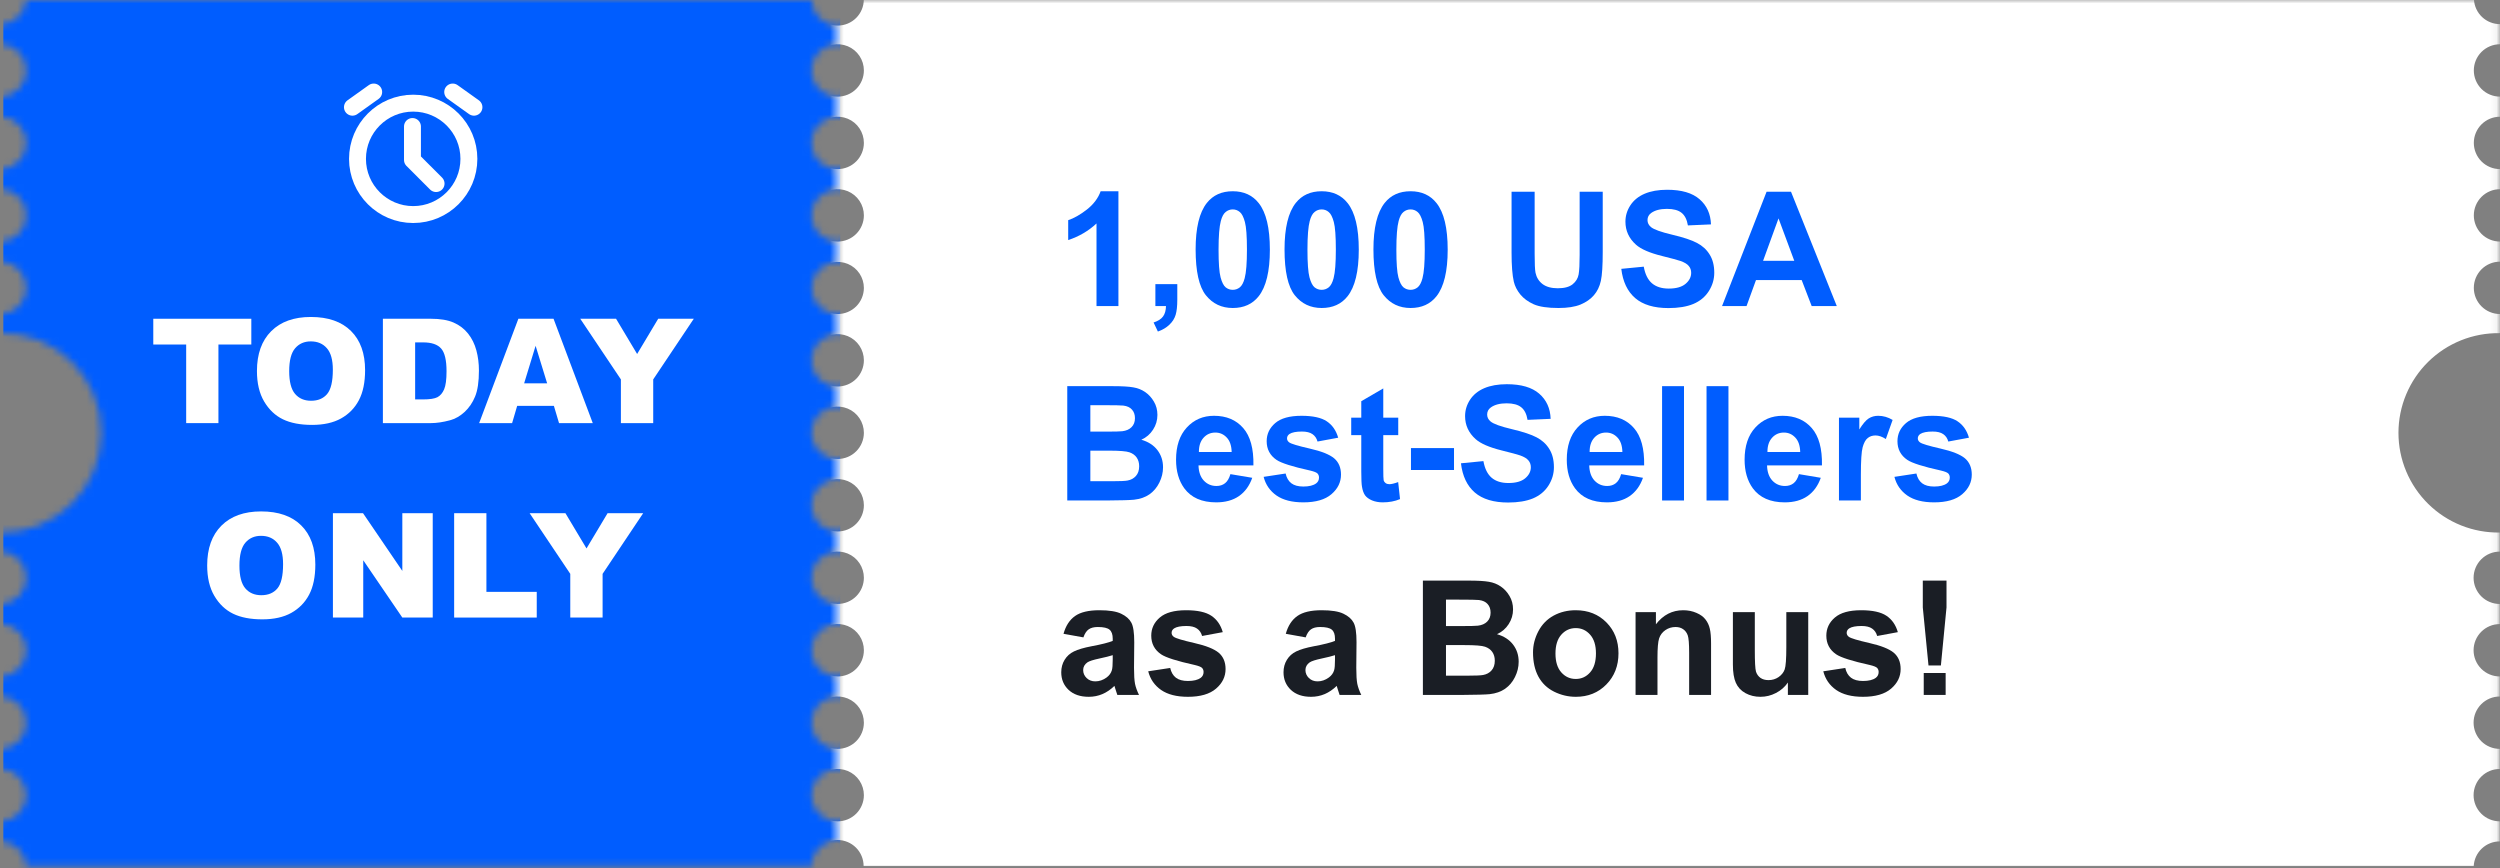 <svg width="360" height="125" viewBox="0 0 360 125" fill="none" xmlns="http://www.w3.org/2000/svg">
<rect x="0" y="0" width="360" height="125" fill="#808080" stroke="none"/>
<g clip-path="url(#clip0_3784_3225)">
<mask id="mask0_3784_3225" style="mask-type:alpha" maskUnits="userSpaceOnUse" x="0" y="-1" width="360" height="126">
<path d="M360 47.968V45.221C359 45.221 358.041 44.824 357.333 44.116C356.626 43.409 356.229 42.45 356.229 41.45C356.229 40.45 356.626 39.49 357.333 38.783C358.041 38.076 359 37.679 360 37.679V34.785C359 34.785 358.041 34.388 357.333 33.681C356.626 32.974 356.229 32.014 356.229 31.014C356.229 30.014 356.626 29.055 357.333 28.348C358.041 27.64 359 27.243 360 27.243V24.35C359.505 24.35 359.014 24.252 358.557 24.063C358.099 23.873 357.684 23.596 357.333 23.245C356.983 22.895 356.705 22.48 356.516 22.022C356.326 21.564 356.229 21.074 356.229 20.579C356.229 20.084 356.326 19.593 356.516 19.136C356.705 18.678 356.983 18.262 357.333 17.912C357.684 17.562 358.099 17.284 358.557 17.095C359.014 16.905 359.505 16.808 360 16.808V13.915C359 13.915 358.041 13.517 357.333 12.81C356.626 12.103 356.229 11.143 356.229 10.143C356.229 9.143 356.626 8.184 357.333 7.477C358.041 6.769 359 6.372 360 6.372V3.475C359.04 3.477 358.115 3.11 357.417 2.45C356.719 1.79 356.3 0.888 356.248 -0.071H124.386C124.386 0.924 123.991 1.879 123.287 2.583C122.584 3.286 121.629 3.682 120.634 3.682C119.639 3.682 118.684 3.286 117.981 2.583C117.277 1.879 116.882 0.924 116.882 -0.071H3.752C3.7 0.888 3.281 1.79 2.583 2.45C1.885 3.11 0.96 3.477 0 3.475V6.372C1 6.372 1.959 6.769 2.667 7.477C3.374 8.184 3.771 9.143 3.771 10.143C3.771 11.143 3.374 12.103 2.667 12.81C1.959 13.517 1 13.915 0 13.915V16.808C1 16.808 1.959 17.205 2.667 17.912C3.374 18.619 3.771 19.579 3.771 20.579C3.771 21.579 3.374 22.538 2.667 23.245C1.959 23.953 1 24.35 0 24.35V27.239C1 27.239 1.959 27.637 2.667 28.344C3.374 29.051 3.771 30.01 3.771 31.011C3.771 32.011 3.374 32.97 2.667 33.677C1.959 34.384 1 34.782 0 34.782V37.675C1 37.675 1.959 38.072 2.667 38.779C3.374 39.487 3.771 40.446 3.771 41.446C3.771 42.446 3.374 43.405 2.667 44.113C1.959 44.82 1 45.217 0 45.217V47.964C1.905 47.933 3.796 48.282 5.565 48.989C7.334 49.697 8.944 50.749 10.302 52.085C11.659 53.421 12.738 55.014 13.474 56.771C14.21 58.528 14.589 60.414 14.589 62.319C14.589 64.224 14.21 66.11 13.474 67.867C12.738 69.624 11.659 71.216 10.302 72.552C8.944 73.888 7.334 74.941 5.565 75.648C3.796 76.356 1.905 76.705 0 76.674V79.421C1 79.421 1.959 79.818 2.667 80.525C3.374 81.232 3.771 82.192 3.771 83.192C3.771 84.192 3.374 85.151 2.667 85.858C1.959 86.566 1 86.963 0 86.963V89.856C1 89.856 1.959 90.253 2.667 90.961C3.374 91.668 3.771 92.627 3.771 93.627C3.771 94.627 3.374 95.587 2.667 96.294C1.959 97.001 1 97.398 0 97.398V100.292C1 100.292 1.959 100.689 2.667 101.396C3.374 102.103 3.771 103.063 3.771 104.063C3.771 105.063 3.374 106.022 2.667 106.729C1.959 107.437 1 107.834 0 107.834V110.727C1 110.727 1.959 111.124 2.667 111.832C3.374 112.539 3.771 113.498 3.771 114.498C3.771 115.498 3.374 116.458 2.667 117.165C1.959 117.872 1 118.269 0 118.269V121.162C0.961 121.161 1.886 121.528 2.584 122.189C3.282 122.849 3.701 123.753 3.752 124.712H116.855C116.855 123.717 117.251 122.763 117.954 122.059C118.658 121.355 119.613 120.96 120.608 120.96C121.603 120.96 122.557 121.355 123.261 122.059C123.965 122.763 124.36 123.717 124.36 124.712H356.214C356.266 123.753 356.684 122.849 357.382 122.189C358.08 121.528 359.005 121.161 359.966 121.162V118.273C358.966 118.273 358.007 117.876 357.3 117.169C356.592 116.461 356.195 115.502 356.195 114.502C356.195 113.502 356.592 112.543 357.3 111.835C358.007 111.128 358.966 110.731 359.966 110.731V107.838C358.966 107.838 358.007 107.44 357.3 106.733C356.592 106.026 356.195 105.067 356.195 104.066C356.195 103.066 356.592 102.107 357.3 101.4C358.007 100.693 358.966 100.295 359.966 100.295V97.41C358.966 97.41 358.007 97.012 357.3 96.305C356.592 95.598 356.195 94.639 356.195 93.638C356.195 92.638 356.592 91.679 357.3 90.972C358.007 90.265 358.966 89.867 359.966 89.867V86.974C358.966 86.974 358.007 86.577 357.3 85.87C356.592 85.162 356.195 84.203 356.195 83.203C356.195 82.203 356.592 81.244 357.3 80.536C358.007 79.829 358.966 79.432 359.966 79.432V76.685C358.062 76.716 356.17 76.367 354.401 75.66C352.633 74.952 351.023 73.9 349.665 72.564C348.307 71.228 347.229 69.635 346.493 67.878C345.756 66.121 345.377 64.235 345.377 62.33C345.377 60.425 345.756 58.539 346.493 56.782C347.229 55.026 348.307 53.433 349.665 52.097C351.023 50.761 352.633 49.708 354.401 49.001C356.17 48.293 358.062 47.944 359.966 47.975L360 47.968ZM120.627 118.273C119.881 118.273 119.152 118.052 118.531 117.638C117.911 117.223 117.428 116.634 117.142 115.945C116.857 115.256 116.782 114.498 116.928 113.766C117.073 113.035 117.433 112.363 117.96 111.835C118.487 111.308 119.159 110.949 119.891 110.803C120.622 110.658 121.381 110.732 122.07 111.018C122.759 111.303 123.348 111.787 123.762 112.407C124.177 113.027 124.398 113.756 124.398 114.502C124.398 115.502 124 116.461 123.293 117.169C122.586 117.876 121.627 118.273 120.627 118.273ZM120.627 107.838C119.881 107.838 119.152 107.616 118.531 107.202C117.911 106.788 117.428 106.199 117.142 105.51C116.857 104.821 116.782 104.062 116.928 103.331C117.073 102.599 117.433 101.927 117.96 101.4C118.487 100.872 119.159 100.513 119.891 100.368C120.622 100.222 121.381 100.297 122.07 100.582C122.759 100.868 123.348 101.351 123.762 101.971C124.177 102.591 124.398 103.321 124.398 104.066C124.398 105.067 124 106.026 123.293 106.733C122.586 107.44 121.627 107.838 120.627 107.838ZM120.627 97.402C119.881 97.402 119.152 97.181 118.531 96.767C117.911 96.352 117.428 95.763 117.142 95.074C116.857 94.385 116.782 93.627 116.928 92.895C117.073 92.164 117.433 91.492 117.96 90.964C118.487 90.437 119.159 90.078 119.891 89.932C120.622 89.787 121.381 89.861 122.07 90.147C122.759 90.432 123.348 90.916 123.762 91.536C124.177 92.156 124.398 92.885 124.398 93.631C124.399 94.127 124.302 94.618 124.113 95.076C123.924 95.535 123.646 95.951 123.296 96.302C122.946 96.653 122.529 96.932 122.071 97.122C121.613 97.312 121.122 97.41 120.627 97.41V97.402ZM120.627 86.967C119.881 86.967 119.152 86.746 118.531 86.331C117.911 85.917 117.428 85.328 117.142 84.639C116.857 83.95 116.782 83.191 116.928 82.46C117.073 81.728 117.433 81.056 117.96 80.529C118.487 80.001 119.159 79.642 119.891 79.497C120.622 79.351 121.381 79.426 122.07 79.711C122.759 79.997 123.348 80.48 123.762 81.1C124.177 81.721 124.398 82.45 124.398 83.195C124.398 84.196 124 85.155 123.293 85.862C122.586 86.569 121.627 86.967 120.627 86.967ZM120.627 76.531C119.881 76.531 119.152 76.31 118.531 75.896C117.911 75.481 117.428 74.892 117.142 74.203C116.857 73.514 116.782 72.756 116.928 72.024C117.073 71.293 117.433 70.621 117.96 70.093C118.487 69.566 119.159 69.207 119.891 69.061C120.622 68.916 121.381 68.99 122.07 69.276C122.759 69.561 123.348 70.045 123.762 70.665C124.177 71.285 124.398 72.014 124.398 72.76C124.398 73.76 124 74.719 123.293 75.427C122.586 76.134 121.627 76.531 120.627 76.531ZM120.627 66.092C119.881 66.092 119.152 65.871 118.531 65.456C117.911 65.042 117.428 64.453 117.142 63.764C116.857 63.075 116.782 62.316 116.928 61.585C117.073 60.853 117.433 60.181 117.96 59.654C118.487 59.127 119.159 58.767 119.891 58.622C120.622 58.477 121.381 58.551 122.07 58.837C122.759 59.122 123.348 59.605 123.762 60.226C124.177 60.846 124.398 61.575 124.398 62.321C124.398 62.816 124.3 63.306 124.111 63.764C123.921 64.222 123.643 64.637 123.293 64.987C122.943 65.338 122.527 65.615 122.07 65.805C121.612 65.994 121.122 66.092 120.627 66.092ZM120.627 55.656C119.881 55.656 119.152 55.435 118.531 55.021C117.911 54.606 117.428 54.017 117.142 53.328C116.857 52.639 116.782 51.881 116.928 51.15C117.073 50.418 117.433 49.746 117.96 49.219C118.487 48.691 119.159 48.332 119.891 48.187C120.622 48.041 121.381 48.116 122.07 48.401C122.759 48.687 123.348 49.17 123.762 49.79C124.177 50.41 124.398 51.139 124.398 51.885C124.398 52.885 124 53.845 123.293 54.552C122.586 55.259 121.627 55.656 120.627 55.656ZM120.627 45.221C119.885 45.217 119.162 44.994 118.547 44.579C117.932 44.165 117.454 43.578 117.173 42.892C116.892 42.206 116.82 41.452 116.967 40.725C117.114 39.998 117.473 39.331 117.999 38.809C118.524 38.286 119.193 37.93 119.92 37.787C120.647 37.644 121.401 37.719 122.086 38.004C122.77 38.288 123.355 38.769 123.767 39.386C124.178 40.002 124.398 40.727 124.398 41.468C124.393 42.465 123.993 43.42 123.287 44.123C122.58 44.826 121.623 45.221 120.627 45.221ZM120.627 34.785C119.881 34.785 119.152 34.564 118.531 34.15C117.911 33.736 117.428 33.147 117.142 32.457C116.857 31.768 116.782 31.01 116.928 30.279C117.073 29.547 117.433 28.875 117.96 28.348C118.487 27.82 119.159 27.461 119.891 27.316C120.622 27.17 121.381 27.245 122.07 27.53C122.759 27.816 123.348 28.299 123.762 28.919C124.177 29.539 124.398 30.268 124.398 31.014C124.398 32.014 124 32.974 123.293 33.681C122.586 34.388 121.627 34.785 120.627 34.785ZM120.627 24.35C119.881 24.35 119.152 24.129 118.531 23.714C117.911 23.3 117.428 22.711 117.142 22.022C116.857 21.333 116.782 20.575 116.928 19.843C117.073 19.111 117.433 18.44 117.96 17.912C118.487 17.385 119.159 17.026 119.891 16.88C120.622 16.735 121.381 16.809 122.07 17.095C122.759 17.38 123.348 17.863 123.762 18.484C124.177 19.104 124.398 19.833 124.398 20.579C124.398 21.579 124 22.538 123.293 23.245C122.586 23.953 121.627 24.35 120.627 24.35ZM120.627 13.915C119.881 13.915 119.152 13.693 118.531 13.279C117.911 12.864 117.428 12.276 117.142 11.586C116.857 10.897 116.782 10.139 116.928 9.408C117.073 8.676 117.433 8.004 117.96 7.477C118.487 6.949 119.159 6.59 119.891 6.445C120.622 6.299 121.381 6.374 122.07 6.659C122.759 6.945 123.348 7.428 123.762 8.048C124.177 8.668 124.398 9.397 124.398 10.143C124.398 10.639 124.3 11.129 124.111 11.586C123.921 12.044 123.643 12.46 123.293 12.81C122.943 13.16 122.527 13.438 122.07 13.627C121.612 13.817 121.122 13.915 120.627 13.915Z" fill="url(#paint0_linear_3784_3225)"/>
</mask>
<g mask="url(#mask0_3784_3225)">
<rect x="0.479" y="-0.071" width="120.512" height="125.142" fill="#005DFF"/>
</g>
<g clip-path="url(#clip1_3784_3225)">
<path d="M59.5 30.896C63.93 30.896 67.521 27.305 67.521 22.875C67.521 18.445 63.93 14.854 59.5 14.854C55.071 14.854 51.48 18.445 51.48 22.875C51.48 27.305 55.071 30.896 59.5 30.896Z" stroke="white" stroke-width="2.436" stroke-linejoin="round"/>
<path d="M59.395 18.217L59.395 23.034L62.795 26.434" stroke="white" stroke-width="2.436" stroke-linecap="round" stroke-linejoin="round"/>
<path d="M50.75 15.438L53.812 13.25" stroke="white" stroke-width="2.436" stroke-linecap="round" stroke-linejoin="round"/>
<path d="M68.25 15.438L65.188 13.25" stroke="white" stroke-width="2.436" stroke-linecap="round" stroke-linejoin="round"/>
</g>
<mask id="mask1_3784_3225" style="mask-type:alpha" maskUnits="userSpaceOnUse" x="120" y="-1" width="240" height="127">
<rect x="120.512" y="-0.071" width="239.402" height="125.142" fill="#EEF7FF"/>
</mask>
<g mask="url(#mask1_3784_3225)">
<path d="M360.001 47.968V45.221C359.001 45.221 358.042 44.824 357.334 44.116C356.627 43.409 356.23 42.45 356.23 41.45C356.23 40.45 356.627 39.49 357.334 38.783C358.042 38.076 359.001 37.679 360.001 37.679V34.785C359.001 34.785 358.042 34.388 357.334 33.681C356.627 32.974 356.23 32.014 356.23 31.014C356.23 30.014 356.627 29.055 357.334 28.348C358.042 27.64 359.001 27.243 360.001 27.243V24.35C359.506 24.35 359.015 24.252 358.558 24.063C358.1 23.873 357.685 23.596 357.334 23.245C356.984 22.895 356.706 22.48 356.517 22.022C356.327 21.564 356.23 21.074 356.23 20.579C356.23 20.084 356.327 19.593 356.517 19.136C356.706 18.678 356.984 18.262 357.334 17.912C357.685 17.562 358.1 17.284 358.558 17.095C359.015 16.905 359.506 16.808 360.001 16.808V13.915C359.001 13.915 358.042 13.517 357.334 12.81C356.627 12.103 356.23 11.143 356.23 10.143C356.23 9.143 356.627 8.184 357.334 7.477C358.042 6.769 359.001 6.372 360.001 6.372V3.475C359.041 3.477 358.116 3.11 357.418 2.45C356.72 1.79 356.301 0.888 356.249 -0.071H124.387C124.387 0.924 123.992 1.879 123.288 2.583C122.585 3.286 121.63 3.682 120.635 3.682C119.64 3.682 118.685 3.286 117.982 2.583C117.278 1.879 116.883 0.924 116.883 -0.071H3.753C3.701 0.888 3.282 1.79 2.584 2.45C1.886 3.11 0.961 3.477 0.001 3.475V6.372C1.001 6.372 1.96 6.769 2.668 7.477C3.375 8.184 3.772 9.143 3.772 10.143C3.772 11.143 3.375 12.103 2.668 12.81C1.96 13.517 1.001 13.915 0.001 13.915V16.808C1.001 16.808 1.96 17.205 2.668 17.912C3.375 18.619 3.772 19.579 3.772 20.579C3.772 21.579 3.375 22.538 2.668 23.245C1.96 23.953 1.001 24.35 0.001 24.35V27.239C1.001 27.239 1.96 27.637 2.668 28.344C3.375 29.051 3.772 30.01 3.772 31.011C3.772 32.011 3.375 32.97 2.668 33.677C1.96 34.384 1.001 34.782 0.001 34.782V37.675C1.001 37.675 1.96 38.072 2.668 38.779C3.375 39.487 3.772 40.446 3.772 41.446C3.772 42.446 3.375 43.405 2.668 44.113C1.96 44.82 1.001 45.217 0.001 45.217V47.964C1.906 47.933 3.797 48.282 5.566 48.989C7.335 49.697 8.945 50.749 10.302 52.085C11.66 53.421 12.739 55.014 13.475 56.771C14.211 58.528 14.59 60.414 14.59 62.319C14.59 64.224 14.211 66.11 13.475 67.867C12.739 69.624 11.66 71.216 10.302 72.552C8.945 73.888 7.335 74.941 5.566 75.648C3.797 76.356 1.906 76.705 0.001 76.674V79.421C1.001 79.421 1.96 79.818 2.668 80.525C3.375 81.232 3.772 82.192 3.772 83.192C3.772 84.192 3.375 85.151 2.668 85.858C1.96 86.566 1.001 86.963 0.001 86.963V89.856C1.001 89.856 1.96 90.253 2.668 90.961C3.375 91.668 3.772 92.627 3.772 93.627C3.772 94.627 3.375 95.587 2.668 96.294C1.96 97.001 1.001 97.398 0.001 97.398V100.292C1.001 100.292 1.96 100.689 2.668 101.396C3.375 102.103 3.772 103.063 3.772 104.063C3.772 105.063 3.375 106.022 2.668 106.729C1.96 107.437 1.001 107.834 0.001 107.834V110.727C1.001 110.727 1.96 111.124 2.668 111.832C3.375 112.539 3.772 113.498 3.772 114.498C3.772 115.498 3.375 116.458 2.668 117.165C1.96 117.872 1.001 118.269 0.001 118.269V121.162C0.962 121.161 1.887 121.528 2.585 122.189C3.283 122.849 3.701 123.753 3.753 124.712H116.856C116.856 123.717 117.252 122.763 117.955 122.059C118.659 121.355 119.614 120.96 120.609 120.96C121.604 120.96 122.558 121.355 123.262 122.059C123.966 122.763 124.361 123.717 124.361 124.712H356.215C356.267 123.753 356.685 122.849 357.383 122.189C358.081 121.528 359.006 121.161 359.967 121.162V118.273C358.967 118.273 358.008 117.876 357.301 117.169C356.593 116.461 356.196 115.502 356.196 114.502C356.196 113.502 356.593 112.543 357.301 111.835C358.008 111.128 358.967 110.731 359.967 110.731V107.838C358.967 107.838 358.008 107.44 357.301 106.733C356.593 106.026 356.196 105.067 356.196 104.066C356.196 103.066 356.593 102.107 357.301 101.4C358.008 100.693 358.967 100.295 359.967 100.295V97.41C358.967 97.41 358.008 97.012 357.301 96.305C356.593 95.598 356.196 94.639 356.196 93.638C356.196 92.638 356.593 91.679 357.301 90.972C358.008 90.265 358.967 89.867 359.967 89.867V86.974C358.967 86.974 358.008 86.577 357.301 85.87C356.593 85.162 356.196 84.203 356.196 83.203C356.196 82.203 356.593 81.244 357.301 80.536C358.008 79.829 358.967 79.432 359.967 79.432V76.685C358.063 76.716 356.171 76.367 354.402 75.66C352.634 74.952 351.024 73.9 349.666 72.564C348.308 71.228 347.23 69.635 346.493 67.878C345.757 66.121 345.378 64.235 345.378 62.33C345.378 60.425 345.757 58.539 346.493 56.782C347.23 55.026 348.308 53.433 349.666 52.097C351.024 50.761 352.634 49.708 354.402 49.001C356.171 48.293 358.063 47.944 359.967 47.975L360.001 47.968ZM120.628 118.273C119.882 118.273 119.153 118.052 118.532 117.638C117.912 117.223 117.429 116.634 117.143 115.945C116.858 115.256 116.783 114.498 116.929 113.766C117.074 113.035 117.433 112.363 117.961 111.835C118.488 111.308 119.16 110.949 119.892 110.803C120.623 110.658 121.382 110.732 122.071 111.018C122.76 111.303 123.349 111.787 123.763 112.407C124.178 113.027 124.399 113.756 124.399 114.502C124.399 115.502 124.001 116.461 123.294 117.169C122.587 117.876 121.628 118.273 120.628 118.273ZM120.628 107.838C119.882 107.838 119.153 107.616 118.532 107.202C117.912 106.788 117.429 106.199 117.143 105.51C116.858 104.821 116.783 104.062 116.929 103.331C117.074 102.599 117.433 101.927 117.961 101.4C118.488 100.872 119.16 100.513 119.892 100.368C120.623 100.222 121.382 100.297 122.071 100.582C122.76 100.868 123.349 101.351 123.763 101.971C124.178 102.591 124.399 103.321 124.399 104.066C124.399 105.067 124.001 106.026 123.294 106.733C122.587 107.44 121.628 107.838 120.628 107.838ZM120.628 97.402C119.882 97.402 119.153 97.181 118.532 96.767C117.912 96.352 117.429 95.763 117.143 95.074C116.858 94.385 116.783 93.627 116.929 92.895C117.074 92.164 117.433 91.492 117.961 90.964C118.488 90.437 119.16 90.078 119.892 89.932C120.623 89.787 121.382 89.861 122.071 90.147C122.76 90.432 123.349 90.916 123.763 91.536C124.178 92.156 124.399 92.885 124.399 93.631C124.4 94.127 124.303 94.618 124.114 95.076C123.925 95.535 123.647 95.951 123.297 96.302C122.947 96.653 122.53 96.932 122.072 97.122C121.614 97.312 121.123 97.41 120.628 97.41V97.402ZM120.628 86.967C119.882 86.967 119.153 86.746 118.532 86.331C117.912 85.917 117.429 85.328 117.143 84.639C116.858 83.95 116.783 83.191 116.929 82.46C117.074 81.728 117.433 81.056 117.961 80.529C118.488 80.001 119.16 79.642 119.892 79.497C120.623 79.351 121.382 79.426 122.071 79.711C122.76 79.997 123.349 80.48 123.763 81.1C124.178 81.721 124.399 82.45 124.399 83.195C124.399 84.196 124.001 85.155 123.294 85.862C122.587 86.569 121.628 86.967 120.628 86.967ZM120.628 76.531C119.882 76.531 119.153 76.31 118.532 75.896C117.912 75.481 117.429 74.892 117.143 74.203C116.858 73.514 116.783 72.756 116.929 72.024C117.074 71.293 117.433 70.621 117.961 70.093C118.488 69.566 119.16 69.207 119.892 69.061C120.623 68.916 121.382 68.99 122.071 69.276C122.76 69.561 123.349 70.045 123.763 70.665C124.178 71.285 124.399 72.014 124.399 72.76C124.399 73.76 124.001 74.719 123.294 75.427C122.587 76.134 121.628 76.531 120.628 76.531ZM120.628 66.092C119.882 66.092 119.153 65.871 118.532 65.456C117.912 65.042 117.429 64.453 117.143 63.764C116.858 63.075 116.783 62.316 116.929 61.585C117.074 60.853 117.433 60.181 117.961 59.654C118.488 59.127 119.16 58.767 119.892 58.622C120.623 58.477 121.382 58.551 122.071 58.837C122.76 59.122 123.349 59.605 123.763 60.226C124.178 60.846 124.399 61.575 124.399 62.321C124.399 62.816 124.301 63.306 124.112 63.764C123.922 64.222 123.644 64.637 123.294 64.987C122.944 65.338 122.528 65.615 122.071 65.805C121.613 65.994 121.123 66.092 120.628 66.092ZM120.628 55.656C119.882 55.656 119.153 55.435 118.532 55.021C117.912 54.606 117.429 54.017 117.143 53.328C116.858 52.639 116.783 51.881 116.929 51.15C117.074 50.418 117.433 49.746 117.961 49.219C118.488 48.691 119.16 48.332 119.892 48.187C120.623 48.041 121.382 48.116 122.071 48.401C122.76 48.687 123.349 49.17 123.763 49.79C124.178 50.41 124.399 51.139 124.399 51.885C124.399 52.885 124.001 53.845 123.294 54.552C122.587 55.259 121.628 55.656 120.628 55.656ZM120.628 45.221C119.886 45.217 119.163 44.994 118.548 44.579C117.933 44.165 117.455 43.578 117.174 42.892C116.893 42.206 116.821 41.452 116.968 40.725C117.115 39.998 117.474 39.331 118 38.809C118.525 38.286 119.194 37.93 119.921 37.787C120.648 37.644 121.402 37.719 122.087 38.004C122.771 38.288 123.356 38.769 123.768 39.386C124.179 40.002 124.399 40.727 124.399 41.468C124.394 42.465 123.994 43.42 123.288 44.123C122.581 44.826 121.624 45.221 120.628 45.221ZM120.628 34.785C119.882 34.785 119.153 34.564 118.532 34.15C117.912 33.736 117.429 33.147 117.143 32.457C116.858 31.768 116.783 31.01 116.929 30.279C117.074 29.547 117.433 28.875 117.961 28.348C118.488 27.82 119.16 27.461 119.892 27.316C120.623 27.17 121.382 27.245 122.071 27.53C122.76 27.816 123.349 28.299 123.763 28.919C124.178 29.539 124.399 30.268 124.399 31.014C124.399 32.014 124.001 32.974 123.294 33.681C122.587 34.388 121.628 34.785 120.628 34.785ZM120.628 24.35C119.882 24.35 119.153 24.129 118.532 23.714C117.912 23.3 117.429 22.711 117.143 22.022C116.858 21.333 116.783 20.575 116.929 19.843C117.074 19.111 117.433 18.44 117.961 17.912C118.488 17.385 119.16 17.026 119.892 16.88C120.623 16.735 121.382 16.809 122.071 17.095C122.76 17.38 123.349 17.863 123.763 18.484C124.178 19.104 124.399 19.833 124.399 20.579C124.399 21.579 124.001 22.538 123.294 23.245C122.587 23.953 121.628 24.35 120.628 24.35ZM120.628 13.915C119.882 13.915 119.153 13.693 118.532 13.279C117.912 12.864 117.429 12.276 117.143 11.586C116.858 10.897 116.783 10.139 116.929 9.408C117.074 8.676 117.433 8.004 117.961 7.477C118.488 6.949 119.16 6.59 119.892 6.445C120.623 6.299 121.382 6.374 122.071 6.659C122.76 6.945 123.349 7.428 123.763 8.048C124.178 8.668 124.399 9.397 124.399 10.143C124.399 10.639 124.301 11.129 124.112 11.586C123.922 12.044 123.644 12.46 123.294 12.81C122.944 13.16 122.528 13.438 122.071 13.627C121.613 13.817 121.123 13.915 120.628 13.915Z" fill="white"/>
</g>
<path d="M76.266 73.9H81.422L84.457 78.975L87.492 73.9H92.618L86.774 82.635V88.929H82.12V82.635L76.266 73.9Z" fill="white"/>
<path d="M65.398 73.9H70.043V85.228H77.291V88.929H65.398V73.9Z" fill="white"/>
<path d="M47.94 73.9H52.276L57.935 82.214V73.9H62.313V88.929H57.935L52.307 80.677V88.929H47.94V73.9Z" fill="white"/>
<path d="M29.834 81.425C29.834 78.971 30.517 77.061 31.884 75.694C33.251 74.327 35.155 73.644 37.595 73.644C40.096 73.644 42.024 74.317 43.377 75.663C44.73 77.003 45.407 78.882 45.407 81.302C45.407 83.058 45.109 84.501 44.515 85.628C43.927 86.749 43.073 87.624 41.952 88.253C40.838 88.875 39.447 89.186 37.779 89.186C36.084 89.186 34.68 88.916 33.566 88.376C32.459 87.836 31.56 86.981 30.869 85.813C30.179 84.644 29.834 83.181 29.834 81.425ZM34.478 81.445C34.478 82.963 34.758 84.053 35.319 84.716C35.886 85.379 36.655 85.71 37.626 85.71C38.623 85.71 39.396 85.386 39.943 84.736C40.489 84.087 40.763 82.922 40.763 81.24C40.763 79.826 40.476 78.793 39.901 78.144C39.334 77.488 38.562 77.16 37.584 77.16C36.648 77.16 35.896 77.492 35.329 78.154C34.762 78.817 34.478 79.914 34.478 81.445Z" fill="white"/>
<path d="M83.555 45.9H88.712L91.746 50.975L94.781 45.9H99.907L94.063 54.635V60.929H89.409V54.635L83.555 45.9Z" fill="white"/>
<path d="M79.762 58.448H74.472L73.744 60.929H68.997L74.646 45.9H79.71L85.359 60.929H80.5L79.762 58.448ZM78.788 55.199L77.127 49.796L75.476 55.199H78.788Z" fill="white"/>
<path d="M55.136 45.9H62.035C63.395 45.9 64.492 46.084 65.326 46.453C66.167 46.823 66.861 47.352 67.407 48.043C67.954 48.733 68.351 49.536 68.597 50.452C68.843 51.368 68.966 52.338 68.966 53.363C68.966 54.969 68.781 56.217 68.412 57.105C68.05 57.987 67.544 58.729 66.895 59.33C66.246 59.925 65.548 60.321 64.803 60.519C63.785 60.793 62.862 60.929 62.035 60.929H55.136V45.9ZM59.78 49.304V57.516H60.918C61.888 57.516 62.579 57.41 62.989 57.198C63.399 56.979 63.72 56.603 63.953 56.07C64.185 55.53 64.301 54.659 64.301 53.456C64.301 51.863 64.041 50.773 63.522 50.185C63.002 49.597 62.141 49.304 60.938 49.304H59.78Z" fill="white"/>
<path d="M37 53.425C37 50.971 37.684 49.061 39.05 47.694C40.417 46.327 42.321 45.644 44.761 45.644C47.262 45.644 49.19 46.317 50.543 47.663C51.896 49.003 52.573 50.882 52.573 53.302C52.573 55.058 52.276 56.501 51.681 57.628C51.093 58.749 50.239 59.624 49.118 60.253C48.004 60.875 46.613 61.186 44.945 61.186C43.25 61.186 41.846 60.916 40.732 60.376C39.624 59.836 38.726 58.981 38.035 57.813C37.345 56.644 37 55.181 37 53.425ZM41.644 53.445C41.644 54.963 41.924 56.053 42.485 56.716C43.052 57.379 43.821 57.71 44.792 57.71C45.789 57.71 46.562 57.386 47.108 56.736C47.655 56.087 47.929 54.922 47.929 53.24C47.929 51.825 47.642 50.794 47.068 50.144C46.5 49.488 45.728 49.16 44.751 49.16C43.814 49.16 43.062 49.492 42.495 50.154C41.928 50.817 41.644 51.914 41.644 53.445Z" fill="white"/>
<path d="M22.073 45.9H36.19V49.611H31.454V60.929H26.81V49.611H22.073V45.9Z" fill="white"/>
<path d="M277.703 95.826L276.883 87.47V83.607H280.297V87.47L279.488 95.826H277.703ZM277.018 100.071V96.915H280.173V100.071H277.018Z" fill="#1A1E25"/>
<path d="M262.553 96.668L265.72 96.185C265.854 96.799 266.128 97.267 266.54 97.589C266.951 97.903 267.528 98.061 268.269 98.061C269.085 98.061 269.699 97.911 270.111 97.611C270.388 97.402 270.526 97.121 270.526 96.769C270.526 96.529 270.451 96.331 270.302 96.174C270.145 96.024 269.793 95.886 269.246 95.758C266.701 95.197 265.087 94.684 264.406 94.22C263.462 93.576 262.991 92.681 262.991 91.536C262.991 90.502 263.399 89.634 264.215 88.93C265.031 88.226 266.296 87.874 268.011 87.874C269.643 87.874 270.856 88.14 271.649 88.672C272.443 89.204 272.99 89.99 273.289 91.03L270.313 91.581C270.186 91.116 269.942 90.761 269.583 90.514C269.231 90.267 268.726 90.143 268.067 90.143C267.236 90.143 266.641 90.259 266.281 90.491C266.042 90.656 265.922 90.869 265.922 91.131C265.922 91.356 266.027 91.547 266.236 91.704C266.521 91.914 267.502 92.21 269.179 92.591C270.863 92.973 272.039 93.441 272.705 93.995C273.364 94.557 273.693 95.339 273.693 96.342C273.693 97.435 273.237 98.375 272.323 99.161C271.41 99.947 270.058 100.34 268.269 100.34C266.644 100.34 265.357 100.011 264.406 99.352C263.462 98.693 262.845 97.799 262.553 96.668Z" fill="#1A1E25"/>
<path d="M257.455 100.071V98.285C257.02 98.921 256.448 99.423 255.736 99.79C255.033 100.157 254.288 100.34 253.501 100.34C252.7 100.34 251.982 100.164 251.345 99.812C250.709 99.461 250.248 98.966 249.964 98.33C249.679 97.694 249.537 96.814 249.537 95.691V88.144H252.693V93.624C252.693 95.302 252.749 96.331 252.861 96.713C252.981 97.087 253.194 97.387 253.501 97.611C253.808 97.829 254.198 97.937 254.669 97.937C255.208 97.937 255.691 97.791 256.118 97.499C256.545 97.2 256.837 96.833 256.994 96.398C257.151 95.957 257.23 94.882 257.23 93.175V88.144H260.386V100.071H257.455Z" fill="#1A1E25"/>
<path d="M246.393 100.071H243.237V93.984C243.237 92.696 243.169 91.865 243.035 91.491C242.9 91.109 242.679 90.813 242.372 90.603C242.073 90.394 241.709 90.289 241.283 90.289C240.736 90.289 240.246 90.439 239.812 90.738C239.377 91.038 239.078 91.435 238.913 91.929C238.756 92.423 238.677 93.336 238.677 94.669V100.071H235.521V88.144H238.453V89.896C239.493 88.548 240.804 87.874 242.383 87.874C243.08 87.874 243.716 88.002 244.292 88.256C244.869 88.503 245.303 88.822 245.595 89.211C245.895 89.6 246.101 90.042 246.213 90.536C246.333 91.03 246.393 91.738 246.393 92.659V100.071Z" fill="#1A1E25"/>
<path d="M220.754 93.939C220.754 92.891 221.012 91.876 221.529 90.895C222.045 89.915 222.775 89.166 223.719 88.649C224.67 88.133 225.729 87.874 226.897 87.874C228.701 87.874 230.18 88.462 231.333 89.638C232.486 90.806 233.062 92.284 233.062 94.074C233.062 95.878 232.479 97.376 231.311 98.566C230.15 99.749 228.686 100.34 226.919 100.34C225.826 100.34 224.782 100.093 223.786 99.599C222.798 99.105 222.045 98.382 221.529 97.432C221.012 96.473 220.754 95.309 220.754 93.939ZM223.988 94.107C223.988 95.29 224.269 96.196 224.831 96.825C225.392 97.454 226.085 97.769 226.908 97.769C227.732 97.769 228.421 97.454 228.975 96.825C229.536 96.196 229.817 95.283 229.817 94.085C229.817 92.917 229.536 92.019 228.975 91.39C228.421 90.761 227.732 90.446 226.908 90.446C226.085 90.446 225.392 90.761 224.831 91.39C224.269 92.019 223.988 92.924 223.988 94.107Z" fill="#1A1E25"/>
<path d="M204.896 83.607H211.478C212.78 83.607 213.75 83.663 214.386 83.775C215.03 83.88 215.603 84.105 216.104 84.449C216.614 84.794 217.037 85.254 217.374 85.831C217.71 86.4 217.879 87.04 217.879 87.751C217.879 88.522 217.669 89.23 217.25 89.874C216.838 90.517 216.277 91 215.565 91.322C216.569 91.614 217.34 92.112 217.879 92.816C218.418 93.52 218.688 94.347 218.688 95.298C218.688 96.046 218.512 96.776 218.16 97.488C217.815 98.192 217.34 98.757 216.733 99.184C216.134 99.603 215.393 99.861 214.51 99.959C213.956 100.018 212.619 100.056 210.5 100.071H204.896V83.607ZM208.221 86.347V90.154H210.399C211.695 90.154 212.5 90.136 212.814 90.098C213.383 90.031 213.828 89.836 214.15 89.514C214.48 89.185 214.645 88.754 214.645 88.223C214.645 87.713 214.502 87.302 214.218 86.987C213.941 86.665 213.525 86.471 212.971 86.403C212.642 86.366 211.695 86.347 210.13 86.347H208.221ZM208.221 92.894V97.297H211.298C212.496 97.297 213.256 97.263 213.578 97.196C214.072 97.106 214.472 96.889 214.779 96.544C215.094 96.192 215.251 95.725 215.251 95.141C215.251 94.647 215.131 94.227 214.892 93.883C214.652 93.538 214.304 93.288 213.847 93.13C213.398 92.973 212.417 92.894 210.905 92.894H208.221Z" fill="#1A1E25"/>
<path d="M188.017 91.783L185.153 91.266C185.475 90.113 186.029 89.26 186.815 88.706C187.601 88.151 188.769 87.874 190.319 87.874C191.726 87.874 192.775 88.043 193.463 88.38C194.152 88.709 194.635 89.132 194.912 89.649C195.197 90.158 195.339 91.098 195.339 92.468L195.305 96.151C195.305 97.2 195.354 97.974 195.451 98.476C195.556 98.97 195.747 99.502 196.024 100.071H192.902C192.819 99.861 192.718 99.55 192.599 99.139C192.546 98.951 192.509 98.828 192.486 98.768C191.947 99.292 191.371 99.685 190.757 99.947C190.143 100.209 189.488 100.34 188.792 100.34C187.564 100.34 186.594 100.007 185.883 99.341C185.179 98.674 184.827 97.832 184.827 96.814C184.827 96.14 184.988 95.541 185.31 95.017C185.632 94.486 186.081 94.081 186.658 93.804C187.242 93.52 188.08 93.273 189.173 93.063C190.648 92.786 191.67 92.528 192.239 92.288V91.974C192.239 91.367 192.09 90.937 191.79 90.682C191.491 90.42 190.925 90.289 190.094 90.289C189.533 90.289 189.095 90.401 188.78 90.626C188.466 90.843 188.211 91.229 188.017 91.783ZM192.239 94.343C191.835 94.478 191.195 94.639 190.319 94.826C189.443 95.013 188.87 95.197 188.601 95.376C188.189 95.668 187.983 96.039 187.983 96.488C187.983 96.93 188.148 97.312 188.477 97.634C188.806 97.956 189.226 98.117 189.735 98.117C190.304 98.117 190.847 97.93 191.363 97.555C191.745 97.271 191.996 96.922 192.116 96.511C192.198 96.241 192.239 95.728 192.239 94.972V94.343Z" fill="#1A1E25"/>
<path d="M165.342 96.668L168.509 96.185C168.644 96.799 168.917 97.267 169.329 97.589C169.74 97.903 170.317 98.061 171.058 98.061C171.874 98.061 172.488 97.911 172.9 97.611C173.177 97.402 173.315 97.121 173.315 96.769C173.315 96.529 173.241 96.331 173.091 96.174C172.934 96.024 172.582 95.886 172.035 95.758C169.49 95.197 167.876 94.684 167.195 94.22C166.251 93.576 165.78 92.681 165.78 91.536C165.78 90.502 166.188 89.634 167.004 88.93C167.82 88.226 169.085 87.874 170.8 87.874C172.432 87.874 173.645 88.14 174.438 88.672C175.232 89.204 175.779 89.99 176.078 91.03L173.102 91.581C172.975 91.116 172.731 90.761 172.372 90.514C172.02 90.267 171.515 90.143 170.856 90.143C170.025 90.143 169.43 90.259 169.07 90.491C168.831 90.656 168.711 90.869 168.711 91.131C168.711 91.356 168.816 91.547 169.025 91.704C169.31 91.914 170.291 92.21 171.968 92.591C173.652 92.973 174.828 93.441 175.494 93.995C176.153 94.557 176.482 95.339 176.482 96.342C176.482 97.435 176.026 98.375 175.112 99.161C174.199 99.947 172.847 100.34 171.058 100.34C169.433 100.34 168.146 100.011 167.195 99.352C166.251 98.693 165.634 97.799 165.342 96.668Z" fill="#1A1E25"/>
<path d="M156.01 91.783L153.146 91.266C153.468 90.113 154.022 89.26 154.808 88.706C155.594 88.151 156.762 87.874 158.312 87.874C159.72 87.874 160.768 88.043 161.457 88.38C162.145 88.709 162.628 89.132 162.905 89.649C163.19 90.158 163.332 91.098 163.332 92.468L163.298 96.151C163.298 97.2 163.347 97.974 163.444 98.476C163.549 98.97 163.74 99.502 164.017 100.071H160.895C160.813 99.861 160.712 99.55 160.592 99.139C160.539 98.951 160.502 98.828 160.479 98.768C159.94 99.292 159.364 99.685 158.75 99.947C158.136 100.209 157.481 100.34 156.785 100.34C155.557 100.34 154.587 100.007 153.876 99.341C153.172 98.674 152.82 97.832 152.82 96.814C152.82 96.14 152.981 95.541 153.303 95.017C153.625 94.486 154.074 94.081 154.651 93.804C155.235 93.52 156.073 93.273 157.167 93.063C158.641 92.786 159.663 92.528 160.232 92.288V91.974C160.232 91.367 160.083 90.937 159.783 90.682C159.484 90.42 158.918 90.289 158.087 90.289C157.526 90.289 157.088 90.401 156.773 90.626C156.459 90.843 156.204 91.229 156.01 91.783ZM160.232 94.343C159.828 94.478 159.188 94.639 158.312 94.826C157.436 95.013 156.863 95.197 156.594 95.376C156.182 95.668 155.976 96.039 155.976 96.488C155.976 96.93 156.141 97.312 156.47 97.634C156.8 97.956 157.219 98.117 157.728 98.117C158.297 98.117 158.84 97.93 159.356 97.555C159.738 97.271 159.989 96.922 160.109 96.511C160.191 96.241 160.232 95.728 160.232 94.972V94.343Z" fill="#1A1E25"/>
<path d="M272.795 68.668L275.962 68.185C276.097 68.799 276.37 69.267 276.782 69.589C277.194 69.903 277.77 70.061 278.511 70.061C279.327 70.061 279.941 69.911 280.353 69.611C280.63 69.402 280.769 69.121 280.769 68.769C280.769 68.529 280.694 68.331 280.544 68.174C280.387 68.024 280.035 67.886 279.488 67.758C276.943 67.197 275.329 66.684 274.648 66.22C273.705 65.576 273.233 64.681 273.233 63.536C273.233 62.502 273.641 61.634 274.457 60.93C275.273 60.226 276.538 59.874 278.253 59.874C279.885 59.874 281.098 60.14 281.892 60.672C282.685 61.203 283.232 61.99 283.531 63.03L280.555 63.581C280.428 63.116 280.185 62.761 279.825 62.514C279.473 62.267 278.968 62.143 278.309 62.143C277.478 62.143 276.883 62.259 276.523 62.491C276.284 62.656 276.164 62.869 276.164 63.131C276.164 63.356 276.269 63.547 276.479 63.704C276.763 63.914 277.744 64.21 279.421 64.591C281.105 64.973 282.281 65.441 282.947 65.995C283.606 66.557 283.936 67.339 283.936 68.342C283.936 69.435 283.479 70.375 282.565 71.161C281.652 71.947 280.301 72.34 278.511 72.34C276.887 72.34 275.599 72.011 274.648 71.352C273.705 70.693 273.087 69.799 272.795 68.668Z" fill="#005DFF"/>
<path d="M267.966 72.071H264.811V60.144H267.742V61.84C268.243 61.039 268.693 60.511 269.089 60.256C269.494 60.002 269.95 59.874 270.459 59.874C271.178 59.874 271.871 60.073 272.537 60.47L271.56 63.221C271.028 62.877 270.534 62.705 270.078 62.705C269.636 62.705 269.262 62.828 268.955 63.075C268.648 63.315 268.404 63.753 268.225 64.389C268.052 65.026 267.966 66.358 267.966 68.387V72.071Z" fill="#005DFF"/>
<path d="M259.049 68.275L262.194 68.803C261.79 69.956 261.149 70.835 260.273 71.442C259.405 72.041 258.316 72.34 257.005 72.34C254.931 72.34 253.397 71.663 252.401 70.308C251.615 69.222 251.222 67.852 251.222 66.197C251.222 64.221 251.738 62.675 252.771 61.559C253.805 60.436 255.111 59.874 256.691 59.874C258.465 59.874 259.865 60.462 260.891 61.638C261.917 62.806 262.407 64.599 262.362 67.017H254.456C254.479 67.953 254.733 68.683 255.22 69.207C255.706 69.724 256.313 69.982 257.039 69.982C257.533 69.982 257.949 69.847 258.286 69.578C258.623 69.308 258.877 68.874 259.049 68.275ZM259.229 65.085C259.207 64.172 258.971 63.48 258.521 63.008C258.072 62.529 257.526 62.289 256.882 62.289C256.193 62.289 255.624 62.54 255.175 63.041C254.726 63.543 254.505 64.224 254.512 65.085H259.229Z" fill="#005DFF"/>
<path d="M245.741 72.071V55.607H248.897V72.071H245.741Z" fill="#005DFF"/>
<path d="M239.34 72.071V55.607H242.496V72.071H239.34Z" fill="#005DFF"/>
<path d="M233.444 68.275L236.588 68.803C236.184 69.956 235.544 70.835 234.668 71.442C233.799 72.041 232.71 72.34 231.4 72.34C229.326 72.34 227.791 71.663 226.795 70.308C226.009 69.222 225.616 67.852 225.616 66.197C225.616 64.221 226.133 62.675 227.166 61.559C228.199 60.436 229.506 59.874 231.085 59.874C232.86 59.874 234.26 60.462 235.286 61.638C236.311 62.806 236.802 64.599 236.757 67.017H228.851C228.873 67.953 229.128 68.683 229.614 69.207C230.101 69.724 230.707 69.982 231.434 69.982C231.928 69.982 232.343 69.847 232.68 69.578C233.017 69.308 233.272 68.874 233.444 68.275ZM233.624 65.085C233.601 64.172 233.365 63.48 232.916 63.008C232.467 62.529 231.92 62.289 231.276 62.289C230.588 62.289 230.019 62.54 229.569 63.041C229.12 63.543 228.899 64.224 228.907 65.085H233.624Z" fill="#005DFF"/>
<path d="M210.377 66.714L213.611 66.399C213.806 67.485 214.199 68.282 214.791 68.791C215.389 69.301 216.194 69.555 217.205 69.555C218.276 69.555 219.081 69.331 219.62 68.881C220.166 68.425 220.439 67.893 220.439 67.287C220.439 66.897 220.323 66.568 220.091 66.298C219.867 66.021 219.47 65.782 218.901 65.58C218.512 65.445 217.624 65.205 216.239 64.861C214.457 64.419 213.207 63.876 212.488 63.232C211.478 62.327 210.972 61.222 210.972 59.919C210.972 59.081 211.208 58.298 211.68 57.572C212.159 56.839 212.844 56.281 213.735 55.899C214.633 55.517 215.715 55.326 216.98 55.326C219.047 55.326 220.6 55.779 221.641 56.685C222.689 57.591 223.24 58.8 223.292 60.312L219.968 60.459C219.826 59.612 219.519 59.006 219.047 58.639C218.583 58.265 217.883 58.078 216.947 58.078C215.981 58.078 215.225 58.276 214.678 58.673C214.326 58.927 214.15 59.268 214.15 59.695C214.15 60.084 214.315 60.417 214.645 60.694C215.064 61.046 216.082 61.413 217.699 61.795C219.316 62.177 220.511 62.574 221.282 62.985C222.06 63.39 222.667 63.947 223.101 64.659C223.543 65.362 223.764 66.235 223.764 67.275C223.764 68.219 223.502 69.102 222.978 69.926C222.453 70.749 221.712 71.363 220.754 71.768C219.796 72.164 218.601 72.363 217.171 72.363C215.09 72.363 213.492 71.884 212.376 70.925C211.26 69.96 210.594 68.556 210.377 66.714Z" fill="#005DFF"/>
<path d="M203.178 67.68V64.524H209.377V67.68H203.178Z" fill="#005DFF"/>
<path d="M201.347 60.144V62.66H199.191V67.466C199.191 68.44 199.21 69.009 199.247 69.173C199.292 69.331 199.386 69.462 199.528 69.566C199.678 69.671 199.857 69.724 200.067 69.724C200.359 69.724 200.782 69.623 201.336 69.42L201.605 71.869C200.872 72.183 200.041 72.34 199.112 72.34C198.543 72.34 198.03 72.247 197.574 72.06C197.117 71.865 196.78 71.618 196.563 71.318C196.353 71.011 196.207 70.6 196.125 70.083C196.058 69.716 196.024 68.975 196.024 67.859V62.66H194.575V60.144H196.024V57.774L199.191 55.933V60.144H201.347Z" fill="#005DFF"/>
<path d="M181.963 68.668L185.13 68.185C185.265 68.799 185.538 69.267 185.95 69.589C186.361 69.903 186.938 70.061 187.679 70.061C188.495 70.061 189.109 69.911 189.521 69.611C189.798 69.402 189.937 69.121 189.937 68.769C189.937 68.529 189.862 68.331 189.712 68.174C189.555 68.024 189.203 67.886 188.656 67.758C186.111 67.197 184.497 66.684 183.816 66.22C182.873 65.576 182.401 64.681 182.401 63.536C182.401 62.502 182.809 61.634 183.625 60.93C184.441 60.226 185.706 59.874 187.421 59.874C189.053 59.874 190.266 60.14 191.06 60.672C191.853 61.203 192.4 61.99 192.699 63.03L189.723 63.581C189.596 63.116 189.353 62.761 188.993 62.514C188.641 62.267 188.136 62.143 187.477 62.143C186.646 62.143 186.051 62.259 185.691 62.491C185.452 62.656 185.332 62.869 185.332 63.131C185.332 63.356 185.437 63.547 185.646 63.704C185.931 63.914 186.912 64.21 188.589 64.591C190.273 64.973 191.449 65.441 192.115 65.995C192.774 66.557 193.104 67.339 193.104 68.342C193.104 69.435 192.647 70.375 191.733 71.161C190.82 71.947 189.469 72.34 187.679 72.34C186.055 72.34 184.767 72.011 183.816 71.352C182.873 70.693 182.255 69.799 181.963 68.668Z" fill="#005DFF"/>
<path d="M177.179 68.275L180.324 68.803C179.919 69.956 179.279 70.835 178.403 71.442C177.535 72.041 176.445 72.34 175.135 72.34C173.061 72.34 171.527 71.663 170.531 70.308C169.745 69.222 169.352 67.852 169.352 66.197C169.352 64.221 169.868 62.675 170.901 61.559C171.935 60.436 173.241 59.874 174.821 59.874C176.595 59.874 177.995 60.462 179.021 61.638C180.047 62.806 180.537 64.599 180.492 67.017H172.586C172.608 67.953 172.863 68.683 173.35 69.207C173.836 69.724 174.443 69.982 175.169 69.982C175.663 69.982 176.079 69.847 176.416 69.578C176.752 69.308 177.007 68.874 177.179 68.275ZM177.359 65.085C177.336 64.172 177.101 63.48 176.651 63.008C176.202 62.529 175.656 62.289 175.012 62.289C174.323 62.289 173.754 62.54 173.305 63.041C172.855 63.543 172.635 64.224 172.642 65.085H177.359Z" fill="#005DFF"/>
<path d="M153.686 55.607H160.267C161.569 55.607 162.539 55.663 163.175 55.775C163.819 55.88 164.392 56.105 164.894 56.449C165.403 56.794 165.826 57.254 166.163 57.831C166.5 58.4 166.668 59.04 166.668 59.751C166.668 60.522 166.458 61.23 166.039 61.873C165.627 62.517 165.066 63 164.354 63.322C165.358 63.614 166.129 64.112 166.668 64.816C167.207 65.52 167.477 66.347 167.477 67.298C167.477 68.046 167.301 68.776 166.949 69.488C166.604 70.192 166.129 70.757 165.522 71.184C164.924 71.603 164.182 71.861 163.299 71.959C162.745 72.018 161.408 72.056 159.29 72.071H153.686V55.607ZM157.01 58.347V62.154H159.188C160.484 62.154 161.289 62.136 161.603 62.098C162.172 62.031 162.618 61.836 162.939 61.514C163.269 61.185 163.434 60.754 163.434 60.223C163.434 59.714 163.291 59.302 163.007 58.987C162.73 58.665 162.314 58.471 161.76 58.403C161.431 58.366 160.484 58.347 158.919 58.347H157.01ZM157.01 64.894V69.297H160.087C161.285 69.297 162.045 69.263 162.367 69.196C162.861 69.106 163.261 68.889 163.568 68.544C163.883 68.192 164.04 67.725 164.04 67.141C164.04 66.647 163.92 66.227 163.681 65.883C163.441 65.538 163.093 65.288 162.636 65.13C162.187 64.973 161.206 64.894 159.694 64.894H157.01Z" fill="#005DFF"/>
<path d="M264.497 44.071H260.88L259.443 40.331H252.862L251.503 44.071H247.977L254.389 27.607H257.904L264.497 44.071ZM258.376 37.557L256.107 31.448L253.884 37.557H258.376Z" fill="#005DFF"/>
<path d="M233.467 38.714L236.701 38.399C236.896 39.485 237.289 40.282 237.88 40.791C238.479 41.301 239.284 41.555 240.295 41.555C241.366 41.555 242.17 41.331 242.709 40.881C243.256 40.425 243.529 39.893 243.529 39.287C243.529 38.897 243.413 38.568 243.181 38.298C242.957 38.021 242.56 37.782 241.991 37.58C241.601 37.445 240.714 37.205 239.329 36.861C237.547 36.419 236.297 35.876 235.578 35.232C234.567 34.327 234.062 33.222 234.062 31.919C234.062 31.081 234.298 30.299 234.77 29.572C235.249 28.838 235.934 28.281 236.825 27.899C237.723 27.517 238.805 27.326 240.07 27.326C242.137 27.326 243.69 27.779 244.731 28.685C245.779 29.591 246.329 30.8 246.382 32.312L243.058 32.459C242.915 31.613 242.608 31.006 242.137 30.639C241.673 30.265 240.972 30.078 240.037 30.078C239.071 30.078 238.315 30.276 237.768 30.673C237.416 30.927 237.24 31.268 237.24 31.695C237.24 32.084 237.405 32.417 237.734 32.694C238.154 33.046 239.172 33.413 240.789 33.795C242.406 34.177 243.6 34.574 244.372 34.985C245.15 35.39 245.757 35.947 246.191 36.659C246.633 37.362 246.854 38.235 246.854 39.275C246.854 40.219 246.591 41.102 246.067 41.926C245.543 42.749 244.802 43.363 243.844 43.768C242.885 44.164 241.691 44.363 240.261 44.363C238.18 44.363 236.581 43.884 235.466 42.925C234.35 41.959 233.684 40.556 233.467 38.714Z" fill="#005DFF"/>
<path d="M217.665 27.607H220.989V36.524C220.989 37.939 221.03 38.856 221.113 39.275C221.255 39.949 221.592 40.492 222.124 40.904C222.663 41.308 223.396 41.51 224.325 41.51C225.268 41.51 225.979 41.319 226.458 40.938C226.938 40.548 227.226 40.073 227.323 39.511C227.421 38.95 227.469 38.018 227.469 36.715V27.607H230.793V36.254C230.793 38.231 230.704 39.627 230.524 40.443C230.344 41.259 230.011 41.948 229.524 42.51C229.045 43.071 228.401 43.52 227.593 43.857C226.784 44.187 225.729 44.352 224.426 44.352C222.854 44.352 221.659 44.172 220.843 43.812C220.035 43.446 219.395 42.974 218.923 42.398C218.451 41.813 218.14 41.203 217.991 40.567C217.774 39.623 217.665 38.231 217.665 36.389V27.607Z" fill="#005DFF"/>
<path d="M203.121 27.54C204.716 27.54 205.962 28.109 206.861 29.247C207.931 30.594 208.467 32.829 208.467 35.951C208.467 39.066 207.928 41.304 206.85 42.667C205.959 43.79 204.716 44.352 203.121 44.352C201.519 44.352 200.227 43.738 199.247 42.51C198.266 41.274 197.775 39.077 197.775 35.917C197.775 32.818 198.314 30.587 199.393 29.224C200.284 28.101 201.526 27.54 203.121 27.54ZM203.121 30.156C202.739 30.156 202.399 30.28 202.099 30.527C201.8 30.766 201.568 31.201 201.403 31.83C201.186 32.646 201.077 34.02 201.077 35.951C201.077 37.883 201.174 39.212 201.369 39.938C201.564 40.657 201.807 41.136 202.099 41.376C202.399 41.615 202.739 41.735 203.121 41.735C203.503 41.735 203.844 41.615 204.143 41.376C204.443 41.128 204.675 40.69 204.839 40.062C205.056 39.253 205.165 37.883 205.165 35.951C205.165 34.02 205.068 32.694 204.873 31.976C204.678 31.249 204.431 30.766 204.132 30.527C203.84 30.28 203.503 30.156 203.121 30.156Z" fill="#005DFF"/>
<path d="M190.318 27.54C191.913 27.54 193.16 28.109 194.058 29.247C195.129 30.594 195.664 32.829 195.664 35.951C195.664 39.066 195.125 41.304 194.047 42.667C193.156 43.79 191.913 44.352 190.318 44.352C188.716 44.352 187.425 43.738 186.444 42.51C185.463 41.274 184.973 39.077 184.973 35.917C184.973 32.818 185.512 30.587 186.59 29.224C187.481 28.101 188.724 27.54 190.318 27.54ZM190.318 30.156C189.937 30.156 189.596 30.28 189.296 30.527C188.997 30.766 188.765 31.201 188.6 31.83C188.383 32.646 188.274 34.02 188.274 35.951C188.274 37.883 188.372 39.212 188.566 39.938C188.761 40.657 189.004 41.136 189.296 41.376C189.596 41.615 189.937 41.735 190.318 41.735C190.7 41.735 191.041 41.615 191.34 41.376C191.64 41.128 191.872 40.69 192.037 40.062C192.254 39.253 192.362 37.883 192.362 35.951C192.362 34.02 192.265 32.694 192.07 31.976C191.876 31.249 191.629 30.766 191.329 30.527C191.037 30.28 190.7 30.156 190.318 30.156Z" fill="#005DFF"/>
<path d="M177.516 27.54C179.11 27.54 180.357 28.109 181.255 29.247C182.326 30.594 182.861 32.829 182.861 35.951C182.861 39.066 182.322 41.304 181.244 42.667C180.353 43.79 179.11 44.352 177.516 44.352C175.913 44.352 174.622 43.738 173.641 42.51C172.66 41.274 172.17 39.077 172.17 35.917C172.17 32.818 172.709 30.587 173.787 29.224C174.678 28.101 175.921 27.54 177.516 27.54ZM177.516 30.156C177.134 30.156 176.793 30.28 176.494 30.527C176.194 30.766 175.962 31.201 175.797 31.83C175.58 32.646 175.472 34.02 175.472 35.951C175.472 37.883 175.569 39.212 175.764 39.938C175.958 40.657 176.202 41.136 176.494 41.376C176.793 41.615 177.134 41.735 177.516 41.735C177.897 41.735 178.238 41.615 178.538 41.376C178.837 41.128 179.069 40.69 179.234 40.062C179.451 39.253 179.56 37.883 179.56 35.951C179.56 34.02 179.462 32.694 179.268 31.976C179.073 31.249 178.826 30.766 178.526 30.527C178.234 30.28 177.897 30.156 177.516 30.156Z" fill="#005DFF"/>
<path d="M166.375 40.915H169.531V43.172C169.531 44.086 169.453 44.804 169.295 45.329C169.138 45.86 168.839 46.336 168.397 46.755C167.963 47.174 167.409 47.504 166.735 47.743L166.117 46.44C166.754 46.231 167.207 45.943 167.476 45.576C167.746 45.209 167.888 44.707 167.903 44.071H166.375V40.915Z" fill="#005DFF"/>
<path d="M161.053 44.071H157.897V32.178C156.744 33.256 155.385 34.053 153.82 34.57V31.706C154.644 31.436 155.539 30.927 156.504 30.179C157.47 29.422 158.133 28.543 158.492 27.54H161.053V44.071Z" fill="#005DFF"/>
</g>
<defs>
<linearGradient id="paint0_linear_3784_3225" x1="180" y1="-0.071" x2="180" y2="124.712" gradientUnits="userSpaceOnUse">
<stop stop-color="#DD2000"/>
<stop offset="1" stop-color="#771100"/>
</linearGradient>
<clipPath id="clip0_3784_3225">
<rect width="360" height="125" fill="white"/>
</clipPath>
<clipPath id="clip1_3784_3225">
<rect width="21" height="21" fill="white" transform="translate(49 11.5)"/>
</clipPath>
</defs>
</svg>
